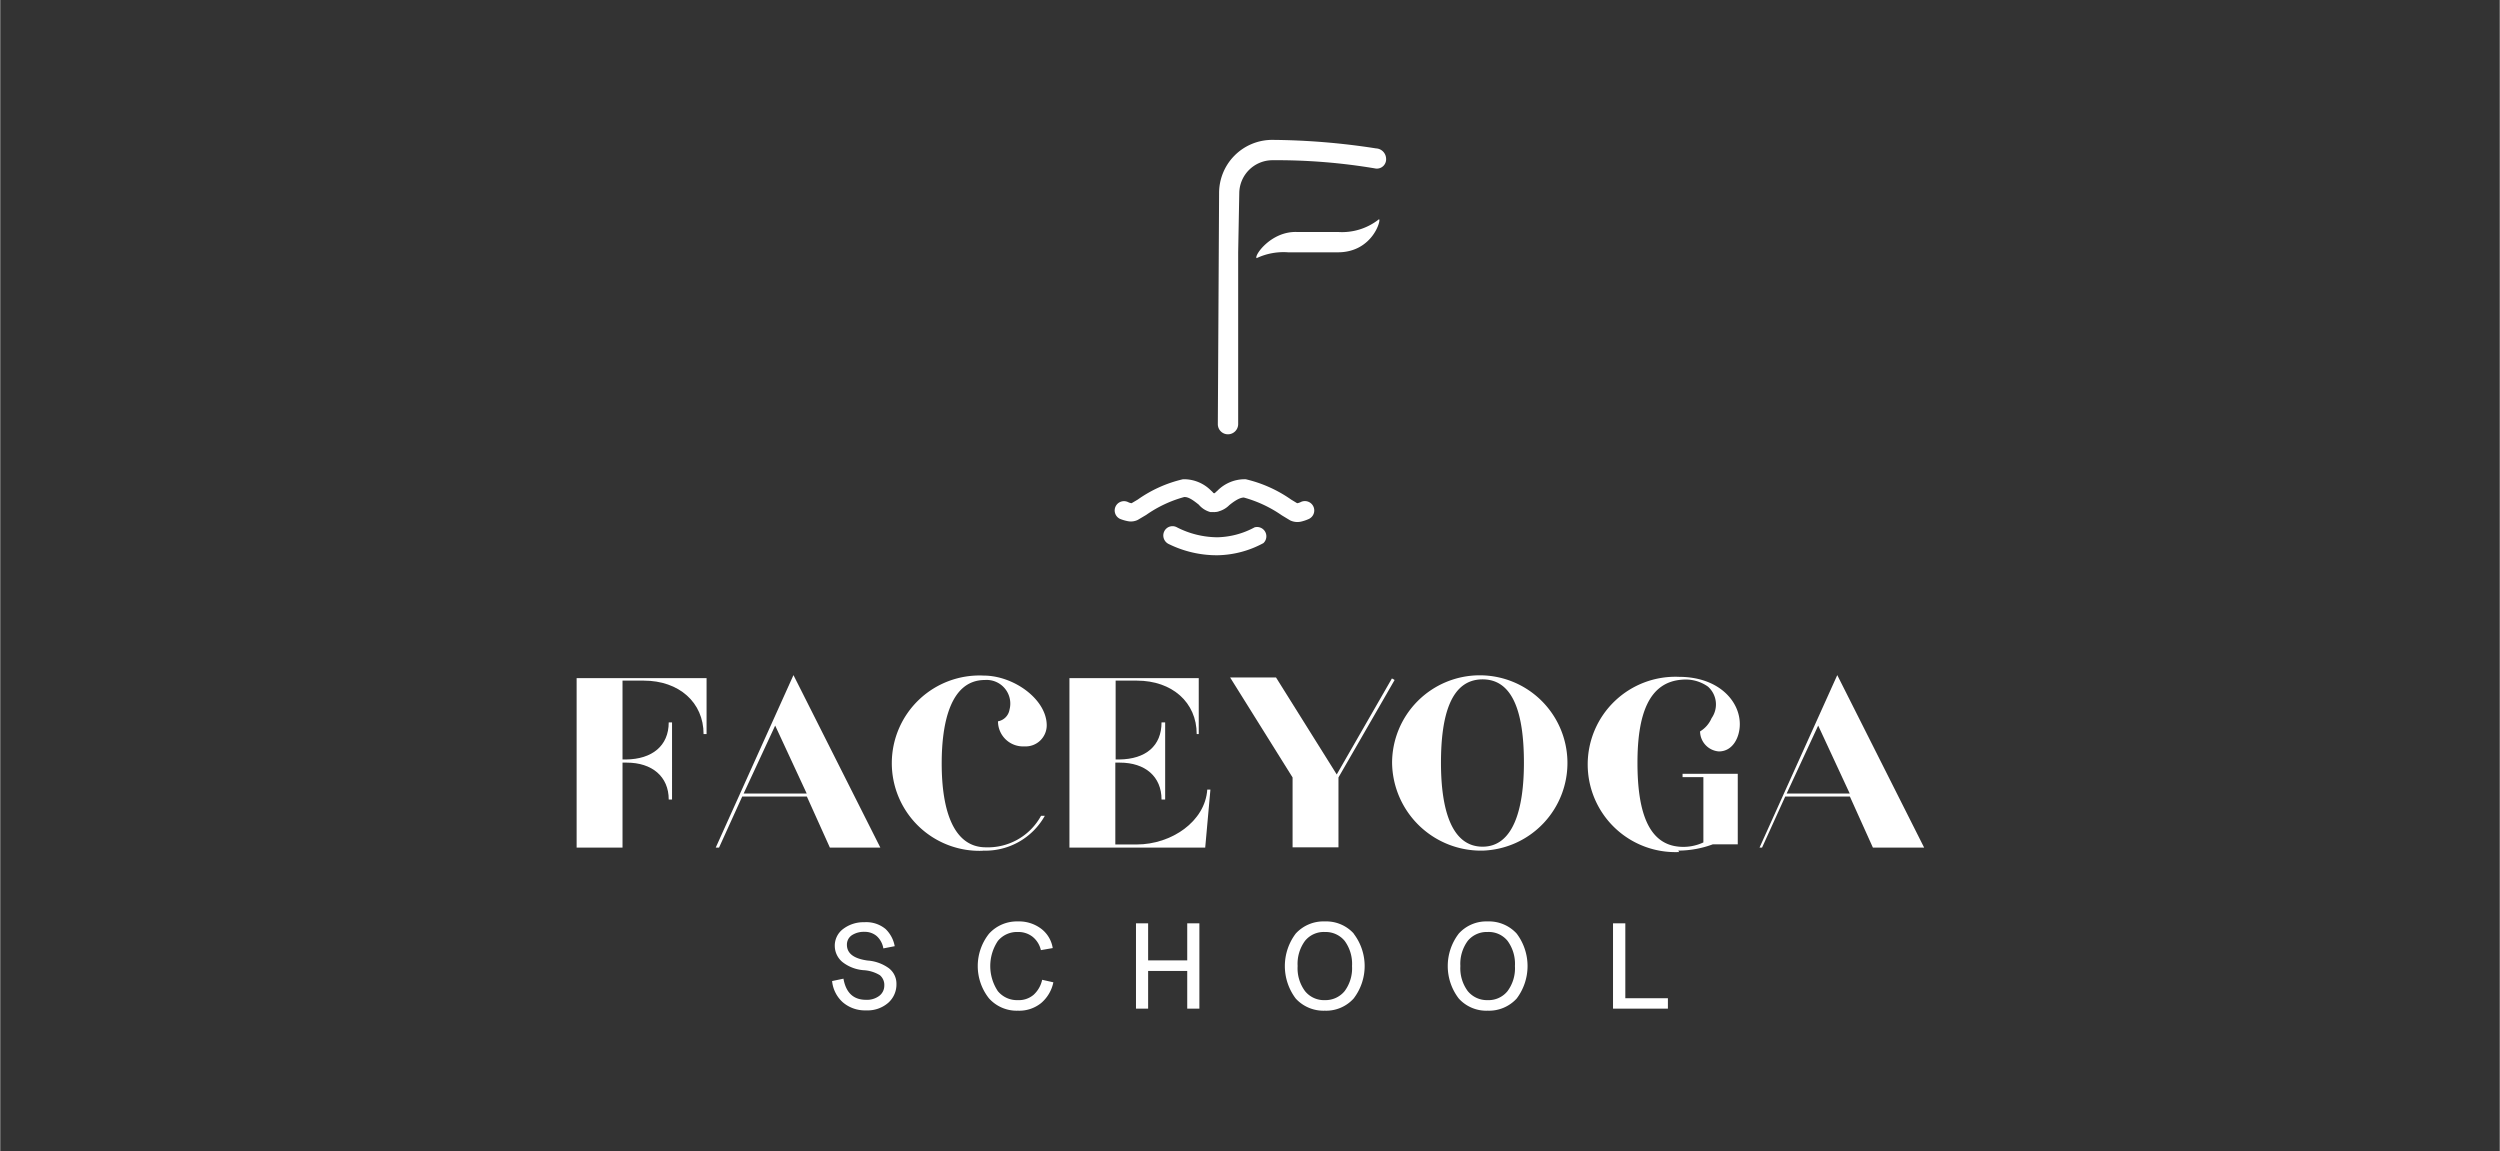 <?xml version="1.0" encoding="UTF-8"?> <svg xmlns="http://www.w3.org/2000/svg" id="Слой_1" data-name="Слой 1" width="55.92mm" height="25.75mm" viewBox="0 0 158.5 73"><rect x="0" y="0" width="158.5" height="73" fill="#333333" stroke="none"/> <defs> <style> .cls-1 { fill: #fff; fill-rule: evenodd; } </style> </defs> <g> <g> <path class="cls-1" d="M78.5,18.71V16l.07-3.77a2.11,2.11,0,0,1,2.07-2.07,37.62,37.62,0,0,1,6.6.53.59.59,0,0,0,.64-.64.67.67,0,0,0-.64-.64,44.5,44.5,0,0,0-6.6-.54,3.37,3.37,0,0,0-3.35,3.4l-.08,14.63a.64.64,0,0,0,.64.64.65.65,0,0,0,.65-.64Z"></path> <path class="cls-1" d="M77,31.29a.59.59,0,0,1,0,1.18h-.14l-.13,0A1.47,1.47,0,0,1,76,32c-.28-.22-.64-.51-.93-.48a7.74,7.74,0,0,0-2.4,1.13l-.54.32a1,1,0,0,1-.67.07A2.55,2.55,0,0,1,71,32.9a.59.59,0,0,1,.52-1.06.71.71,0,0,0,.22.07l.39-.23A8.14,8.14,0,0,1,75,30.39a2.42,2.42,0,0,1,1.79.73c.12.1.14.16.18.17h0Z"></path> <path class="cls-1" d="M74.08,34.49a.6.6,0,0,1-.27-.79.58.58,0,0,1,.79-.27,5.7,5.7,0,0,0,2.58.64,5.18,5.18,0,0,0,2.36-.63.59.59,0,0,1,.56,1,6.32,6.32,0,0,1-2.91.77A6.91,6.91,0,0,1,74.08,34.49Z"></path> <path class="cls-1" d="M77,32.47a.59.59,0,0,1,0-1.18h0s.06-.07.18-.17a2.44,2.44,0,0,1,1.8-.73,8.3,8.3,0,0,1,2.88,1.29l.38.23a.71.71,0,0,0,.22-.07A.59.59,0,0,1,83,32.9a2.55,2.55,0,0,1-.53.18A1.06,1.06,0,0,1,81.8,33l-.53-.32a7.89,7.89,0,0,0-2.41-1.13c-.28,0-.65.26-.92.48a1.5,1.5,0,0,1-.69.4l-.13,0Z"></path> <path class="cls-1" d="M79.67,16.37a4,4,0,0,1,2-.37h3.15c2.26,0,2.79-2.19,2.6-2.09a3.77,3.77,0,0,1-2.6.8c-.46,0-.71,0-2.62,0C80.56,14.67,79.49,16.23,79.67,16.37Z"></path> </g> <path class="cls-1" d="M36.55,53.75h2.91V48.36h.27c1.6,0,2.66.88,2.66,2.34h.21V45.81h-.21c0,1.49-1.06,2.33-2.7,2.35h-.23v-5h1.35c2.23,0,3.79,1.38,3.79,3.39h.19V43H36.55Z"></path> <path class="cls-1" d="M45.37,53.75h.21l1.47-3.24h4.1l1.46,3.24h3.2L50.3,42.81,45.37,53.75Zm1.77-3.43,2-4.31,2,4.31Z"></path> <path class="cls-1" d="M62.31,53.94h0a4.32,4.32,0,0,0,3.93-2.21H66a3.84,3.84,0,0,1-3.5,2c-2,0-2.8-2.23-2.8-5.32,0-2.58.56-5.29,2.74-5.29A1.5,1.5,0,0,1,64,45a.9.9,0,0,1-.73.74,1.59,1.59,0,0,0,1.67,1.59A1.34,1.34,0,0,0,66.36,46c0-1.66-2.1-3.16-4-3.16a5.56,5.56,0,1,0-.06,11.11Z"></path> <path class="cls-1" d="M67.8,53.75h8.61l.33-3.68h-.2c-.13,2-2.25,3.48-4.48,3.48H70.71V48.36H71c1.6,0,2.64.88,2.64,2.34h.23V45.81h-.23c0,1.49-1,2.33-2.68,2.35h-.23v-5h1.35c2.23,0,3.79,1.38,3.79,3.39H76V43H67.8Z"></path> <polygon class="cls-1" points="81.95 53.73 84.86 53.73 84.86 49.3 88.42 43.12 88.25 43.02 84.75 49.11 80.9 42.96 77.99 42.96 81.95 49.3 81.95 53.73"></polygon> <path class="cls-1" d="M94,53.94a5.56,5.56,0,1,0-5.74-5.57A5.64,5.64,0,0,0,94,53.94Zm0-.25c-1.94,0-2.64-2.29-2.64-5.32S92,43.08,94,43.08s2.62,2.29,2.62,5.29S95.92,53.69,94,53.69Z"></path> <path class="cls-1" d="M106.41,53.94a6.39,6.39,0,0,0,2.19-.4h1.58V49.07h-3.5v.21H108v4.14a3,3,0,0,1-1.54.27c-2-.17-2.64-2.33-2.64-5.32s.68-5.12,2.83-5.27a2.45,2.45,0,0,1,1.64.44,1.51,1.51,0,0,1,.23,2,1.81,1.81,0,0,1-.73.84,1.29,1.29,0,0,0,1.19,1.27c.89,0,1.33-.9,1.33-1.73,0-1.5-1.39-3-3.85-3a5.56,5.56,0,1,0,0,11.11Z"></path> <path class="cls-1" d="M111.51,53.75h.21l1.47-3.24h4.1l1.46,3.24H122l-5.51-10.94-4.93,10.94Zm1.77-3.43,2-4.31,2,4.31Z"></path> <path class="cls-1" d="M56.06,62.51a.81.81,0,0,0-.28-.67,2.24,2.24,0,0,0-1.06-.32A2.48,2.48,0,0,1,53.4,61a1.34,1.34,0,0,1-.48-1,1.32,1.32,0,0,1,.54-1.1,2.14,2.14,0,0,1,1.34-.42,1.91,1.91,0,0,1,1.34.43A2,2,0,0,1,56.72,60l-.72.14a1.35,1.35,0,0,0-.42-.78,1.16,1.16,0,0,0-.78-.27,1.39,1.39,0,0,0-.79.21.71.71,0,0,0-.32.61c0,.55.44.88,1.31,1a2.61,2.61,0,0,1,1.34.48,1.23,1.23,0,0,1,.49,1,1.55,1.55,0,0,1-.52,1.2,2,2,0,0,1-1.41.48,2.15,2.15,0,0,1-1.48-.52,2.08,2.08,0,0,1-.67-1.34l.72-.15c.16.9.64,1.34,1.43,1.34a1.29,1.29,0,0,0,.84-.25A.81.81,0,0,0,56.06,62.51Z"></path> <path class="cls-1" d="M66.07,62.13l.71.16A2.33,2.33,0,0,1,66,63.61a2.21,2.21,0,0,1-1.46.48,2.36,2.36,0,0,1-1.84-.78,3.3,3.3,0,0,1,0-4.1,2.38,2.38,0,0,1,1.83-.78,2.33,2.33,0,0,1,1.46.45,1.91,1.91,0,0,1,.75,1.24l-.75.13a1.52,1.52,0,0,0-.53-.85,1.46,1.46,0,0,0-.93-.3,1.57,1.57,0,0,0-1.27.57,2.87,2.87,0,0,0,0,3.18,1.57,1.57,0,0,0,1.27.57,1.44,1.44,0,0,0,1-.34A1.8,1.8,0,0,0,66.07,62.13Z"></path> <polygon class="cls-1" points="72.02 63.96 72.02 58.55 72.79 58.55 72.79 60.9 75.27 60.9 75.27 58.55 76.04 58.55 76.04 63.96 75.27 63.96 75.27 61.57 72.79 61.57 72.79 63.96 72.02 63.96"></polygon> <path class="cls-1" d="M85.82,59.2a3.38,3.38,0,0,1,0,4.12,2.35,2.35,0,0,1-1.83.77,2.38,2.38,0,0,1-1.84-.77,3.42,3.42,0,0,1,0-4.12A2.38,2.38,0,0,1,84,58.43a2.35,2.35,0,0,1,1.83.77Zm-.57,3.65a2.43,2.43,0,0,0,.47-1.59,2.46,2.46,0,0,0-.47-1.6A1.56,1.56,0,0,0,84,59.1a1.53,1.53,0,0,0-1.26.56,2.46,2.46,0,0,0-.47,1.6,2.43,2.43,0,0,0,.47,1.59,1.54,1.54,0,0,0,1.26.57A1.57,1.57,0,0,0,85.25,62.85Z"></path> <path class="cls-1" d="M96.16,59.2a3.42,3.42,0,0,1,0,4.12,2.38,2.38,0,0,1-1.84.77,2.35,2.35,0,0,1-1.83-.77,3.38,3.38,0,0,1,0-4.12,2.35,2.35,0,0,1,1.83-.77,2.38,2.38,0,0,1,1.84.77Zm-.58,3.65a2.43,2.43,0,0,0,.47-1.59,2.46,2.46,0,0,0-.47-1.6,1.53,1.53,0,0,0-1.26-.56,1.56,1.56,0,0,0-1.26.56,2.46,2.46,0,0,0-.47,1.6,2.43,2.43,0,0,0,.47,1.59,1.57,1.57,0,0,0,1.26.57A1.54,1.54,0,0,0,95.58,62.85Z"></path> <polygon class="cls-1" points="102.27 63.96 102.27 58.55 103.05 58.55 103.05 63.3 105.75 63.3 105.75 63.96 102.27 63.96"></polygon> </g> </svg> 